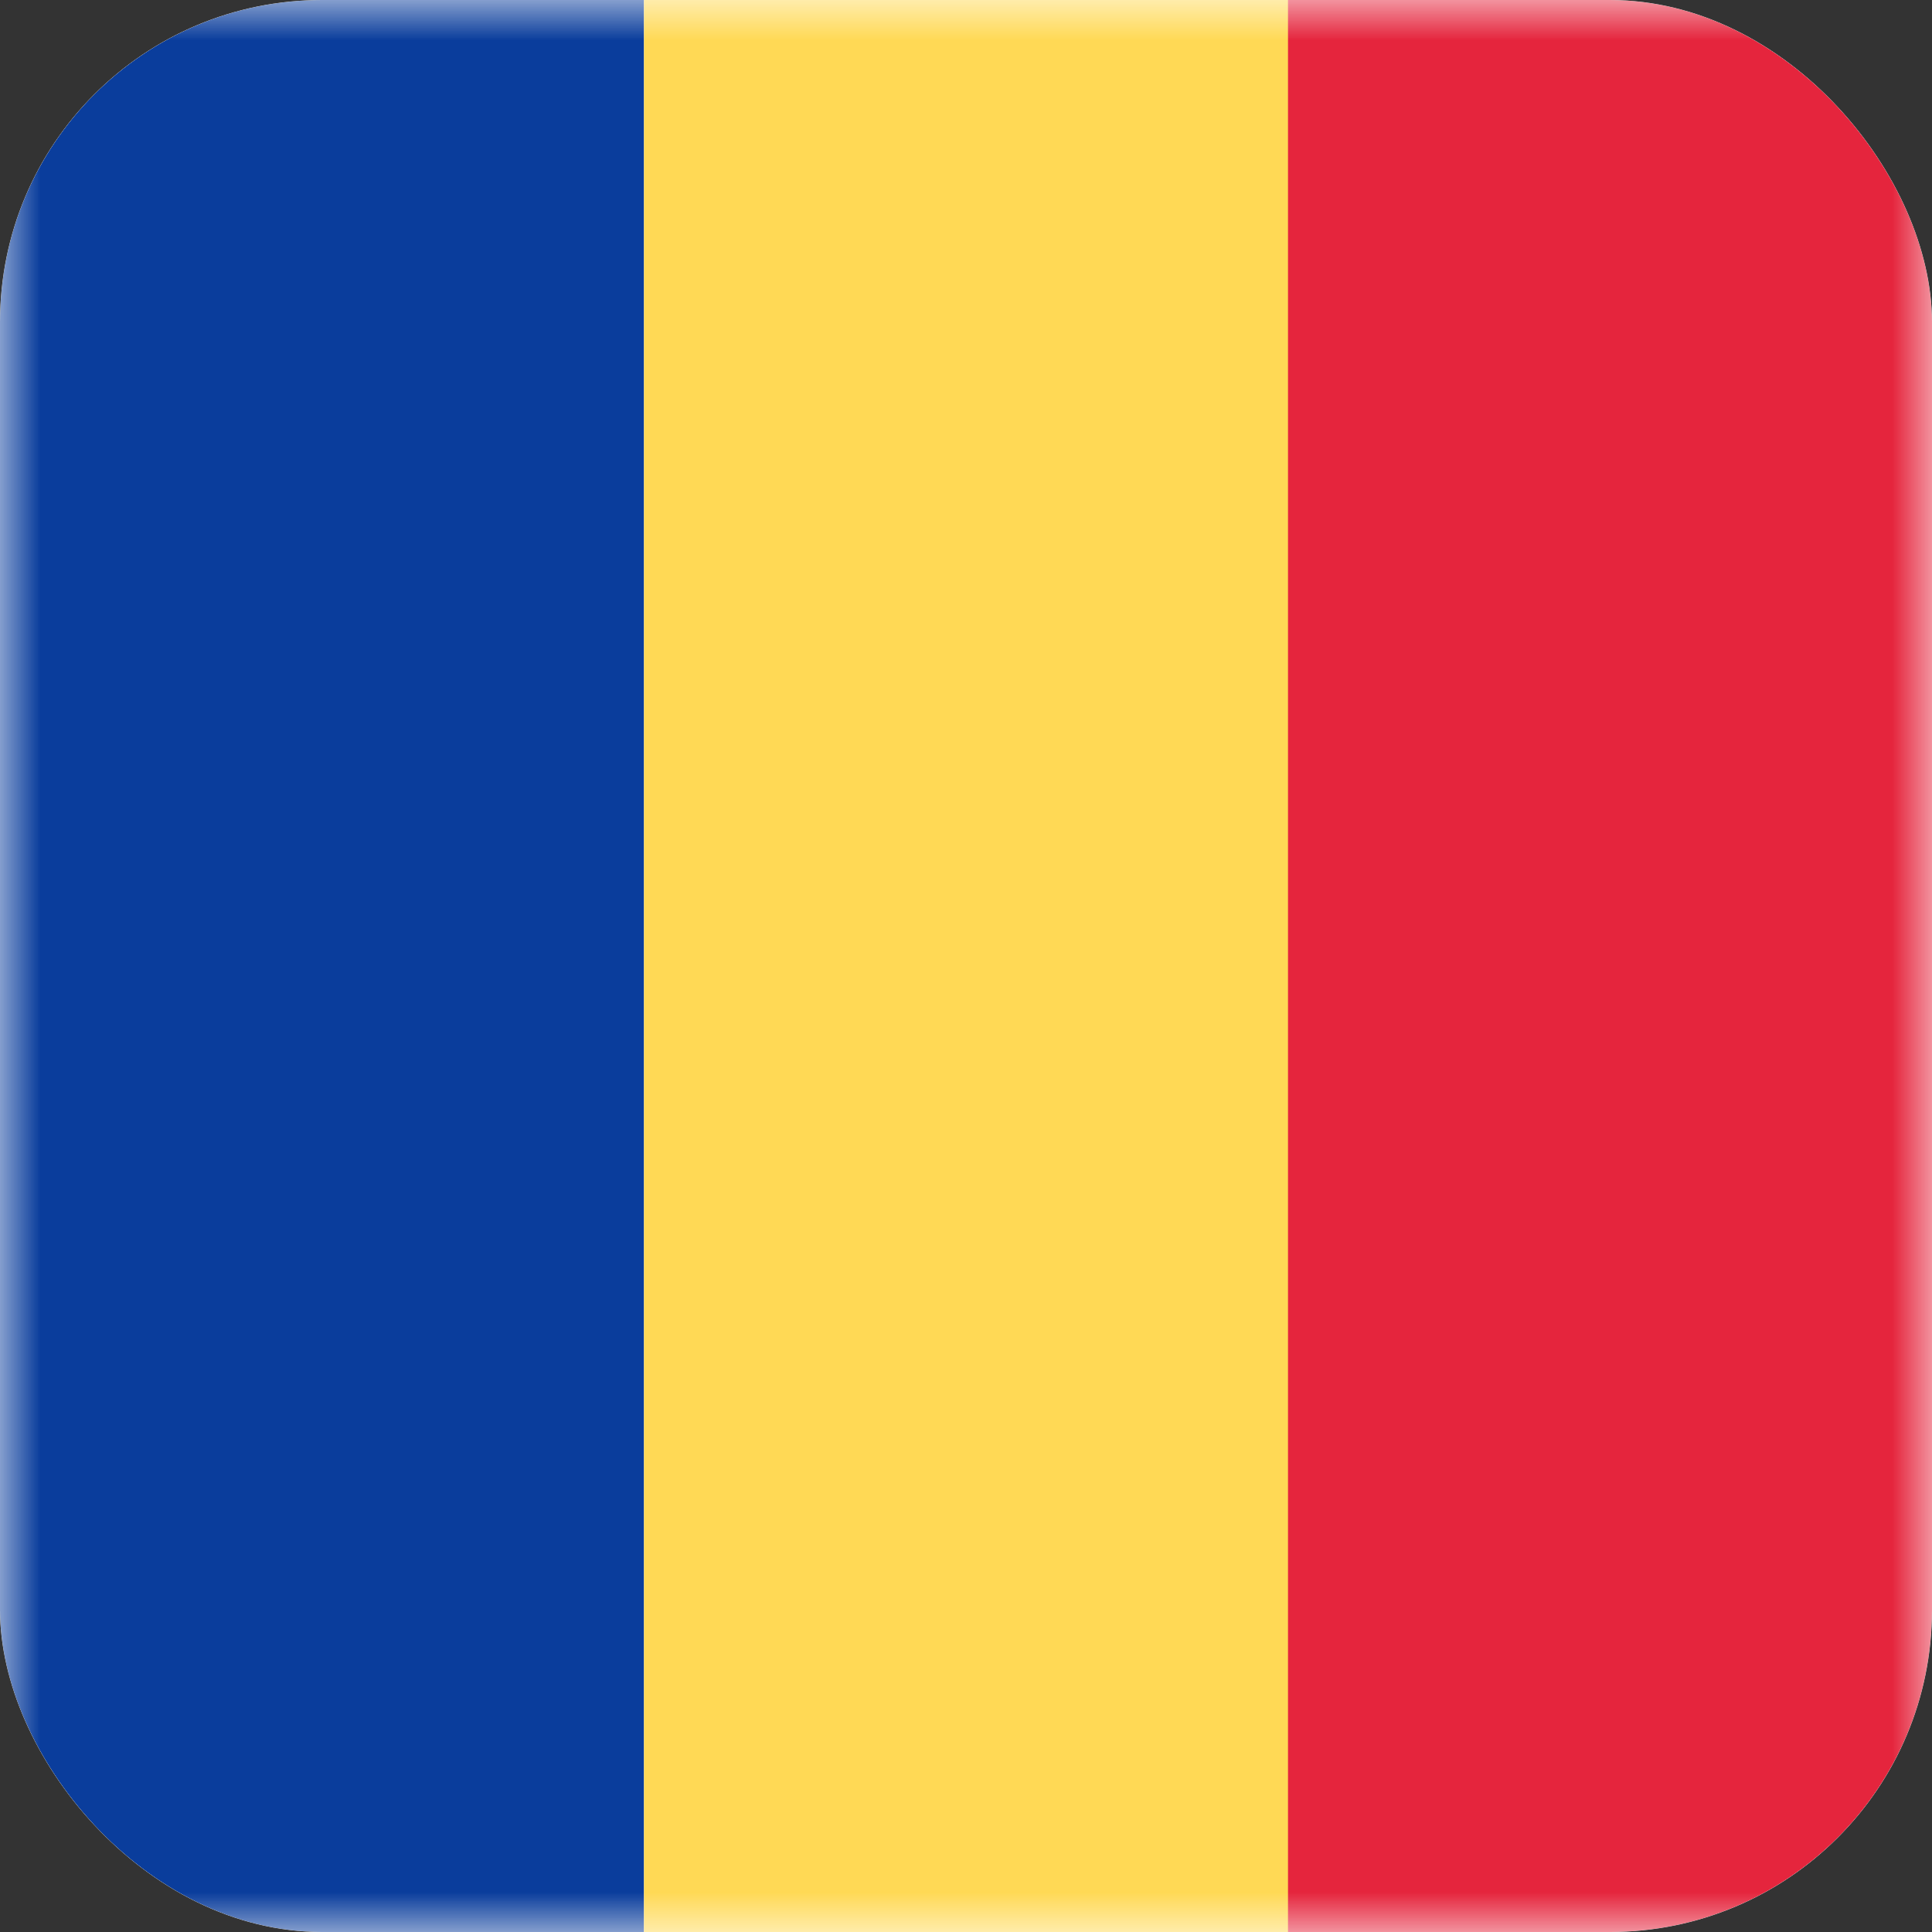 <svg width="24" height="24" viewBox="0 0 24 24" fill="none" xmlns="http://www.w3.org/2000/svg">
<rect x="0" y="0" width="24" height="24" fill="#333333" stroke="none"/>
<g clip-path="url(#clip0_97357_418)">
<rect width="24" height="24" fill="white"/>
<mask id="mask0_97357_418" style="mask-type:luminance" maskUnits="userSpaceOnUse" x="0" y="0" width="24" height="24">
<rect width="24" height="24" fill="white"/>
</mask>
<g mask="url(#mask0_97357_418)">
<rect x="11.429" width="12.571" height="24" fill="#E5253D"/>
<path fill-rule="evenodd" clip-rule="evenodd" d="M0 24H8V0H0V24Z" fill="#0A3D9C"/>
<path fill-rule="evenodd" clip-rule="evenodd" d="M8 24H16V0H8V24Z" fill="#FFD955"/>
</g>
</g>
<defs>
<clipPath id="clip0_97357_418">
<rect width="24" height="24" rx="4" fill="white"/>
</clipPath>
</defs>
</svg>

